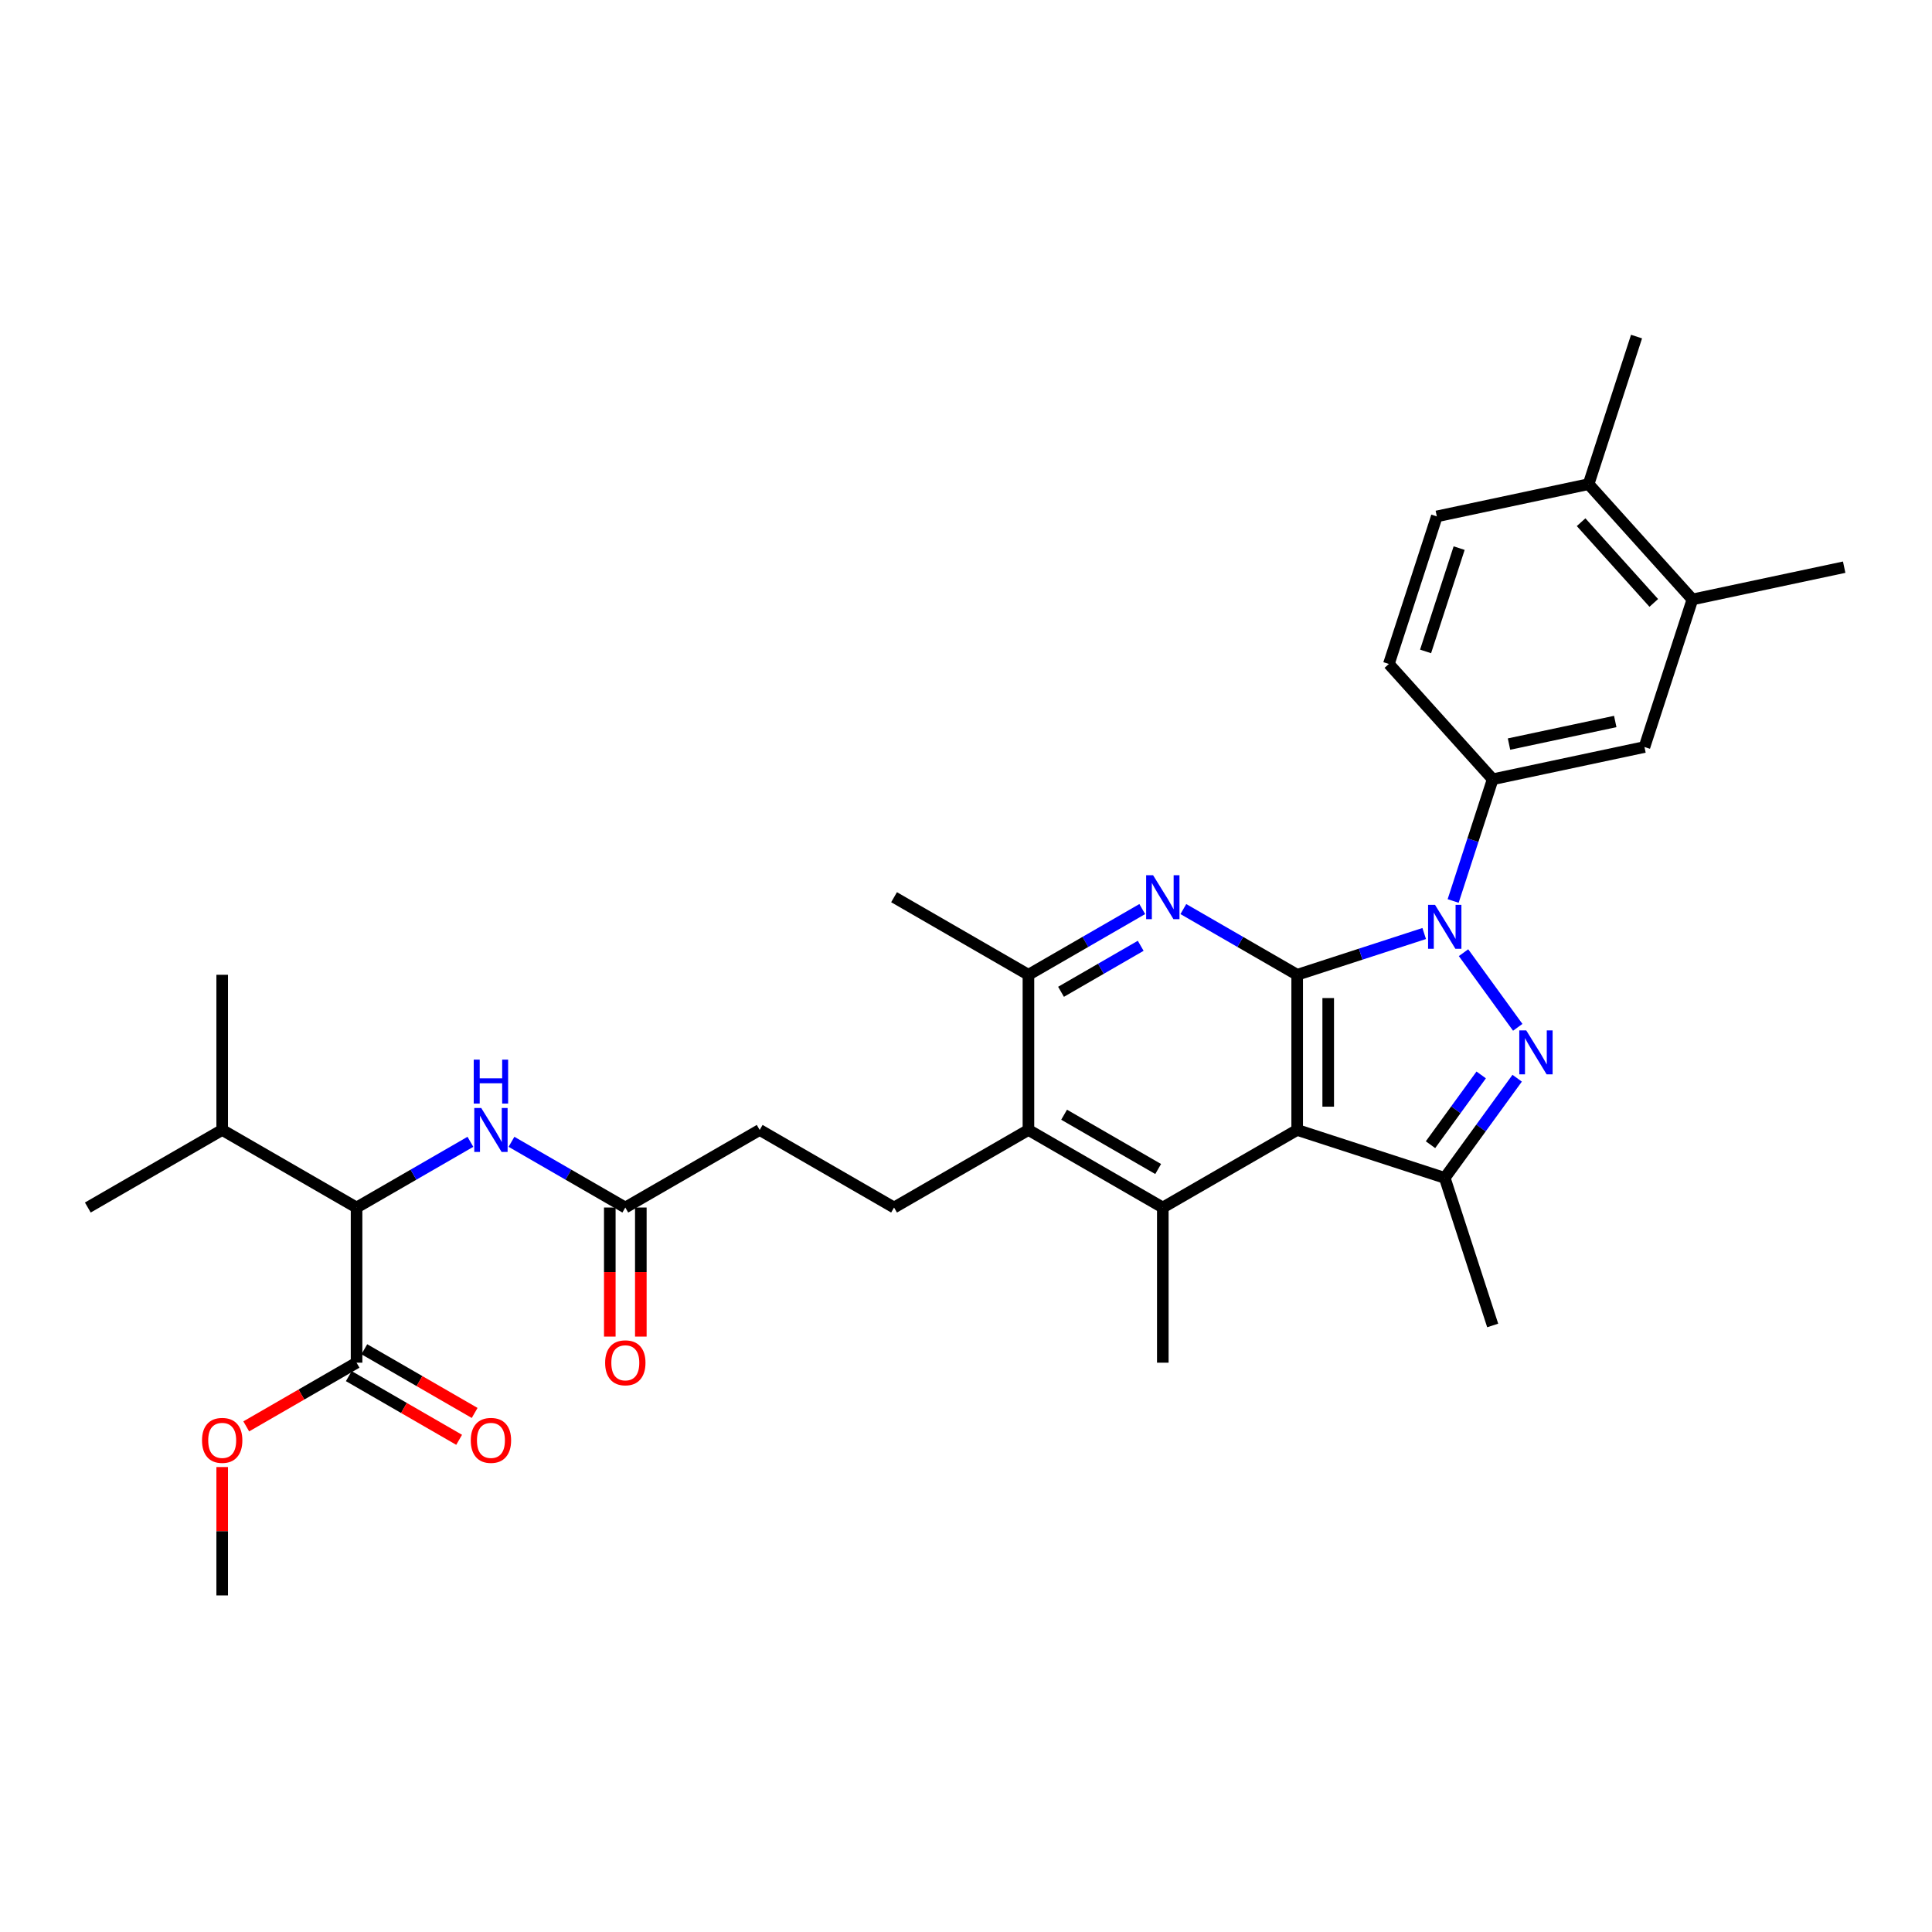 <?xml version='1.0' encoding='iso-8859-1'?>
<svg version='1.1' baseProfile='full'
              xmlns='http://www.w3.org/2000/svg'
                      xmlns:rdkit='http://www.rdkit.org/xml'
                      xmlns:xlink='http://www.w3.org/1999/xlink'
                  xml:space='preserve'
width='1000px' height='1000px' viewBox='0 0 1000 1000'>
<!-- END OF HEADER -->
<rect style='opacity:1.0;fill:#FFFFFF;stroke:none' width='1000' height='1000' x='0' y='0'> </rect>
<path class='bond-0' d='M 671.418,504.547 L 704.291,493.866' style='fill:none;fill-rule:evenodd;stroke:#000000;stroke-width:6px;stroke-linecap:butt;stroke-linejoin:miter;stroke-opacity:1' />
<path class='bond-0' d='M 704.291,493.866 L 737.165,483.185' style='fill:none;fill-rule:evenodd;stroke:#0000FF;stroke-width:6px;stroke-linecap:butt;stroke-linejoin:miter;stroke-opacity:1' />
<path class='bond-1' d='M 671.418,504.547 L 671.418,584.858' style='fill:none;fill-rule:evenodd;stroke:#000000;stroke-width:6px;stroke-linecap:butt;stroke-linejoin:miter;stroke-opacity:1' />
<path class='bond-1' d='M 687.48,516.594 L 687.48,572.812' style='fill:none;fill-rule:evenodd;stroke:#000000;stroke-width:6px;stroke-linecap:butt;stroke-linejoin:miter;stroke-opacity:1' />
<path class='bond-3' d='M 671.418,504.547 L 641.959,487.539' style='fill:none;fill-rule:evenodd;stroke:#000000;stroke-width:6px;stroke-linecap:butt;stroke-linejoin:miter;stroke-opacity:1' />
<path class='bond-3' d='M 641.959,487.539 L 612.5,470.531' style='fill:none;fill-rule:evenodd;stroke:#0000FF;stroke-width:6px;stroke-linecap:butt;stroke-linejoin:miter;stroke-opacity:1' />
<path class='bond-2' d='M 757.519,493.11 L 785.583,531.737' style='fill:none;fill-rule:evenodd;stroke:#0000FF;stroke-width:6px;stroke-linecap:butt;stroke-linejoin:miter;stroke-opacity:1' />
<path class='bond-7' d='M 752.146,466.35 L 762.381,434.85' style='fill:none;fill-rule:evenodd;stroke:#0000FF;stroke-width:6px;stroke-linecap:butt;stroke-linejoin:miter;stroke-opacity:1' />
<path class='bond-7' d='M 762.381,434.85 L 772.616,403.349' style='fill:none;fill-rule:evenodd;stroke:#000000;stroke-width:6px;stroke-linecap:butt;stroke-linejoin:miter;stroke-opacity:1' />
<path class='bond-4' d='M 671.418,584.858 L 747.798,609.676' style='fill:none;fill-rule:evenodd;stroke:#000000;stroke-width:6px;stroke-linecap:butt;stroke-linejoin:miter;stroke-opacity:1' />
<path class='bond-5' d='M 671.418,584.858 L 601.866,625.014' style='fill:none;fill-rule:evenodd;stroke:#000000;stroke-width:6px;stroke-linecap:butt;stroke-linejoin:miter;stroke-opacity:1' />
<path class='bond-32' d='M 785.283,558.083 L 766.541,583.879' style='fill:none;fill-rule:evenodd;stroke:#0000FF;stroke-width:6px;stroke-linecap:butt;stroke-linejoin:miter;stroke-opacity:1' />
<path class='bond-32' d='M 766.541,583.879 L 747.798,609.676' style='fill:none;fill-rule:evenodd;stroke:#000000;stroke-width:6px;stroke-linecap:butt;stroke-linejoin:miter;stroke-opacity:1' />
<path class='bond-32' d='M 766.666,556.381 L 753.546,574.438' style='fill:none;fill-rule:evenodd;stroke:#0000FF;stroke-width:6px;stroke-linecap:butt;stroke-linejoin:miter;stroke-opacity:1' />
<path class='bond-32' d='M 753.546,574.438 L 740.426,592.496' style='fill:none;fill-rule:evenodd;stroke:#000000;stroke-width:6px;stroke-linecap:butt;stroke-linejoin:miter;stroke-opacity:1' />
<path class='bond-8' d='M 591.233,470.531 L 561.774,487.539' style='fill:none;fill-rule:evenodd;stroke:#0000FF;stroke-width:6px;stroke-linecap:butt;stroke-linejoin:miter;stroke-opacity:1' />
<path class='bond-8' d='M 561.774,487.539 L 532.315,504.547' style='fill:none;fill-rule:evenodd;stroke:#000000;stroke-width:6px;stroke-linecap:butt;stroke-linejoin:miter;stroke-opacity:1' />
<path class='bond-8' d='M 590.426,489.544 L 569.805,501.449' style='fill:none;fill-rule:evenodd;stroke:#0000FF;stroke-width:6px;stroke-linecap:butt;stroke-linejoin:miter;stroke-opacity:1' />
<path class='bond-8' d='M 569.805,501.449 L 549.184,513.355' style='fill:none;fill-rule:evenodd;stroke:#000000;stroke-width:6px;stroke-linecap:butt;stroke-linejoin:miter;stroke-opacity:1' />
<path class='bond-25' d='M 747.798,609.676 L 772.616,686.056' style='fill:none;fill-rule:evenodd;stroke:#000000;stroke-width:6px;stroke-linecap:butt;stroke-linejoin:miter;stroke-opacity:1' />
<path class='bond-24' d='M 601.866,625.014 L 601.866,705.325' style='fill:none;fill-rule:evenodd;stroke:#000000;stroke-width:6px;stroke-linecap:butt;stroke-linejoin:miter;stroke-opacity:1' />
<path class='bond-33' d='M 601.866,625.014 L 532.315,584.858' style='fill:none;fill-rule:evenodd;stroke:#000000;stroke-width:6px;stroke-linecap:butt;stroke-linejoin:miter;stroke-opacity:1' />
<path class='bond-33' d='M 599.465,605.08 L 550.779,576.971' style='fill:none;fill-rule:evenodd;stroke:#000000;stroke-width:6px;stroke-linecap:butt;stroke-linejoin:miter;stroke-opacity:1' />
<path class='bond-6' d='M 532.315,584.858 L 532.315,504.547' style='fill:none;fill-rule:evenodd;stroke:#000000;stroke-width:6px;stroke-linecap:butt;stroke-linejoin:miter;stroke-opacity:1' />
<path class='bond-14' d='M 532.315,584.858 L 462.763,625.014' style='fill:none;fill-rule:evenodd;stroke:#000000;stroke-width:6px;stroke-linecap:butt;stroke-linejoin:miter;stroke-opacity:1' />
<path class='bond-12' d='M 772.616,403.349 L 851.172,386.652' style='fill:none;fill-rule:evenodd;stroke:#000000;stroke-width:6px;stroke-linecap:butt;stroke-linejoin:miter;stroke-opacity:1' />
<path class='bond-12' d='M 781.06,385.134 L 836.049,373.445' style='fill:none;fill-rule:evenodd;stroke:#000000;stroke-width:6px;stroke-linecap:butt;stroke-linejoin:miter;stroke-opacity:1' />
<path class='bond-16' d='M 772.616,403.349 L 718.877,343.667' style='fill:none;fill-rule:evenodd;stroke:#000000;stroke-width:6px;stroke-linecap:butt;stroke-linejoin:miter;stroke-opacity:1' />
<path class='bond-26' d='M 532.315,504.547 L 462.763,464.392' style='fill:none;fill-rule:evenodd;stroke:#000000;stroke-width:6px;stroke-linecap:butt;stroke-linejoin:miter;stroke-opacity:1' />
<path class='bond-9' d='M 184.557,625.014 L 214.017,608.006' style='fill:none;fill-rule:evenodd;stroke:#000000;stroke-width:6px;stroke-linecap:butt;stroke-linejoin:miter;stroke-opacity:1' />
<path class='bond-9' d='M 214.017,608.006 L 243.476,590.998' style='fill:none;fill-rule:evenodd;stroke:#0000FF;stroke-width:6px;stroke-linecap:butt;stroke-linejoin:miter;stroke-opacity:1' />
<path class='bond-10' d='M 184.557,625.014 L 184.557,705.325' style='fill:none;fill-rule:evenodd;stroke:#000000;stroke-width:6px;stroke-linecap:butt;stroke-linejoin:miter;stroke-opacity:1' />
<path class='bond-22' d='M 184.557,625.014 L 115.006,584.858' style='fill:none;fill-rule:evenodd;stroke:#000000;stroke-width:6px;stroke-linecap:butt;stroke-linejoin:miter;stroke-opacity:1' />
<path class='bond-18' d='M 180.542,712.28 L 209.094,728.765' style='fill:none;fill-rule:evenodd;stroke:#000000;stroke-width:6px;stroke-linecap:butt;stroke-linejoin:miter;stroke-opacity:1' />
<path class='bond-18' d='M 209.094,728.765 L 237.645,745.249' style='fill:none;fill-rule:evenodd;stroke:#FF0000;stroke-width:6px;stroke-linecap:butt;stroke-linejoin:miter;stroke-opacity:1' />
<path class='bond-18' d='M 188.573,698.37 L 217.125,714.854' style='fill:none;fill-rule:evenodd;stroke:#000000;stroke-width:6px;stroke-linecap:butt;stroke-linejoin:miter;stroke-opacity:1' />
<path class='bond-18' d='M 217.125,714.854 L 245.676,731.339' style='fill:none;fill-rule:evenodd;stroke:#FF0000;stroke-width:6px;stroke-linecap:butt;stroke-linejoin:miter;stroke-opacity:1' />
<path class='bond-23' d='M 184.557,705.325 L 156.006,721.809' style='fill:none;fill-rule:evenodd;stroke:#000000;stroke-width:6px;stroke-linecap:butt;stroke-linejoin:miter;stroke-opacity:1' />
<path class='bond-23' d='M 156.006,721.809 L 127.454,738.294' style='fill:none;fill-rule:evenodd;stroke:#FF0000;stroke-width:6px;stroke-linecap:butt;stroke-linejoin:miter;stroke-opacity:1' />
<path class='bond-11' d='M 264.742,590.998 L 294.201,608.006' style='fill:none;fill-rule:evenodd;stroke:#0000FF;stroke-width:6px;stroke-linecap:butt;stroke-linejoin:miter;stroke-opacity:1' />
<path class='bond-11' d='M 294.201,608.006 L 323.66,625.014' style='fill:none;fill-rule:evenodd;stroke:#000000;stroke-width:6px;stroke-linecap:butt;stroke-linejoin:miter;stroke-opacity:1' />
<path class='bond-15' d='M 851.172,386.652 L 875.989,310.271' style='fill:none;fill-rule:evenodd;stroke:#000000;stroke-width:6px;stroke-linecap:butt;stroke-linejoin:miter;stroke-opacity:1' />
<path class='bond-13' d='M 323.66,625.014 L 393.212,584.858' style='fill:none;fill-rule:evenodd;stroke:#000000;stroke-width:6px;stroke-linecap:butt;stroke-linejoin:miter;stroke-opacity:1' />
<path class='bond-19' d='M 315.629,625.014 L 315.629,658.415' style='fill:none;fill-rule:evenodd;stroke:#000000;stroke-width:6px;stroke-linecap:butt;stroke-linejoin:miter;stroke-opacity:1' />
<path class='bond-19' d='M 315.629,658.415 L 315.629,691.817' style='fill:none;fill-rule:evenodd;stroke:#FF0000;stroke-width:6px;stroke-linecap:butt;stroke-linejoin:miter;stroke-opacity:1' />
<path class='bond-19' d='M 331.692,625.014 L 331.692,658.415' style='fill:none;fill-rule:evenodd;stroke:#000000;stroke-width:6px;stroke-linecap:butt;stroke-linejoin:miter;stroke-opacity:1' />
<path class='bond-19' d='M 331.692,658.415 L 331.692,691.817' style='fill:none;fill-rule:evenodd;stroke:#FF0000;stroke-width:6px;stroke-linecap:butt;stroke-linejoin:miter;stroke-opacity:1' />
<path class='bond-21' d='M 462.763,625.014 L 393.212,584.858' style='fill:none;fill-rule:evenodd;stroke:#000000;stroke-width:6px;stroke-linecap:butt;stroke-linejoin:miter;stroke-opacity:1' />
<path class='bond-27' d='M 875.989,310.271 L 954.545,293.574' style='fill:none;fill-rule:evenodd;stroke:#000000;stroke-width:6px;stroke-linecap:butt;stroke-linejoin:miter;stroke-opacity:1' />
<path class='bond-34' d='M 875.989,310.271 L 822.251,250.589' style='fill:none;fill-rule:evenodd;stroke:#000000;stroke-width:6px;stroke-linecap:butt;stroke-linejoin:miter;stroke-opacity:1' />
<path class='bond-34' d='M 855.992,312.067 L 818.375,270.289' style='fill:none;fill-rule:evenodd;stroke:#000000;stroke-width:6px;stroke-linecap:butt;stroke-linejoin:miter;stroke-opacity:1' />
<path class='bond-20' d='M 718.877,343.667 L 743.695,267.286' style='fill:none;fill-rule:evenodd;stroke:#000000;stroke-width:6px;stroke-linecap:butt;stroke-linejoin:miter;stroke-opacity:1' />
<path class='bond-20' d='M 737.876,337.173 L 755.248,283.707' style='fill:none;fill-rule:evenodd;stroke:#000000;stroke-width:6px;stroke-linecap:butt;stroke-linejoin:miter;stroke-opacity:1' />
<path class='bond-17' d='M 822.251,250.589 L 743.695,267.286' style='fill:none;fill-rule:evenodd;stroke:#000000;stroke-width:6px;stroke-linecap:butt;stroke-linejoin:miter;stroke-opacity:1' />
<path class='bond-28' d='M 822.251,250.589 L 847.068,174.208' style='fill:none;fill-rule:evenodd;stroke:#000000;stroke-width:6px;stroke-linecap:butt;stroke-linejoin:miter;stroke-opacity:1' />
<path class='bond-29' d='M 115.006,584.858 L 45.455,625.014' style='fill:none;fill-rule:evenodd;stroke:#000000;stroke-width:6px;stroke-linecap:butt;stroke-linejoin:miter;stroke-opacity:1' />
<path class='bond-30' d='M 115.006,584.858 L 115.006,504.547' style='fill:none;fill-rule:evenodd;stroke:#000000;stroke-width:6px;stroke-linecap:butt;stroke-linejoin:miter;stroke-opacity:1' />
<path class='bond-31' d='M 115.006,759.342 L 115.006,792.567' style='fill:none;fill-rule:evenodd;stroke:#FF0000;stroke-width:6px;stroke-linecap:butt;stroke-linejoin:miter;stroke-opacity:1' />
<path class='bond-31' d='M 115.006,792.567 L 115.006,825.792' style='fill:none;fill-rule:evenodd;stroke:#000000;stroke-width:6px;stroke-linecap:butt;stroke-linejoin:miter;stroke-opacity:1' />
<path  class='atom-1' d='M 742.771 468.358
L 750.224 480.404
Q 750.962 481.593, 752.151 483.745
Q 753.34 485.898, 753.404 486.026
L 753.404 468.358
L 756.424 468.358
L 756.424 491.102
L 753.308 491.102
L 745.309 477.931
Q 744.377 476.389, 743.381 474.622
Q 742.417 472.855, 742.128 472.309
L 742.128 491.102
L 739.173 491.102
L 739.173 468.358
L 742.771 468.358
' fill='#0000FF'/>
<path  class='atom-3' d='M 789.976 533.331
L 797.429 545.378
Q 798.168 546.566, 799.357 548.718
Q 800.545 550.871, 800.61 550.999
L 800.61 533.331
L 803.629 533.331
L 803.629 556.075
L 800.513 556.075
L 792.514 542.904
Q 791.583 541.362, 790.587 539.595
Q 789.623 537.828, 789.334 537.282
L 789.334 556.075
L 786.378 556.075
L 786.378 533.331
L 789.976 533.331
' fill='#0000FF'/>
<path  class='atom-4' d='M 596.839 453.02
L 604.292 465.066
Q 605.031 466.255, 606.219 468.407
Q 607.408 470.56, 607.472 470.688
L 607.472 453.02
L 610.492 453.02
L 610.492 475.764
L 607.376 475.764
L 599.377 462.593
Q 598.445 461.051, 597.449 459.284
Q 596.485 457.517, 596.196 456.971
L 596.196 475.764
L 593.241 475.764
L 593.241 453.02
L 596.839 453.02
' fill='#0000FF'/>
<path  class='atom-12' d='M 249.081 573.486
L 256.534 585.533
Q 257.273 586.722, 258.462 588.874
Q 259.65 591.026, 259.715 591.155
L 259.715 573.486
L 262.734 573.486
L 262.734 596.231
L 259.618 596.231
L 251.619 583.059
Q 250.688 581.518, 249.692 579.751
Q 248.728 577.984, 248.439 577.438
L 248.439 596.231
L 245.484 596.231
L 245.484 573.486
L 249.081 573.486
' fill='#0000FF'/>
<path  class='atom-12' d='M 245.21 548.468
L 248.294 548.468
L 248.294 558.137
L 259.923 558.137
L 259.923 548.468
L 263.007 548.468
L 263.007 571.212
L 259.923 571.212
L 259.923 560.707
L 248.294 560.707
L 248.294 571.212
L 245.21 571.212
L 245.21 548.468
' fill='#0000FF'/>
<path  class='atom-19' d='M 243.669 745.545
Q 243.669 740.084, 246.367 737.032
Q 249.065 733.98, 254.109 733.98
Q 259.152 733.98, 261.851 737.032
Q 264.549 740.084, 264.549 745.545
Q 264.549 751.07, 261.819 754.219
Q 259.088 757.335, 254.109 757.335
Q 249.098 757.335, 246.367 754.219
Q 243.669 751.102, 243.669 745.545
M 254.109 754.765
Q 257.578 754.765, 259.442 752.452
Q 261.337 750.107, 261.337 745.545
Q 261.337 741.08, 259.442 738.831
Q 257.578 736.55, 254.109 736.55
Q 250.64 736.55, 248.744 738.799
Q 246.881 741.048, 246.881 745.545
Q 246.881 750.139, 248.744 752.452
Q 250.64 754.765, 254.109 754.765
' fill='#FF0000'/>
<path  class='atom-20' d='M 313.22 705.389
Q 313.22 699.928, 315.918 696.876
Q 318.617 693.825, 323.66 693.825
Q 328.704 693.825, 331.402 696.876
Q 334.101 699.928, 334.101 705.389
Q 334.101 710.915, 331.37 714.063
Q 328.64 717.179, 323.66 717.179
Q 318.649 717.179, 315.918 714.063
Q 313.22 710.947, 313.22 705.389
M 323.66 714.609
Q 327.13 714.609, 328.993 712.296
Q 330.888 709.951, 330.888 705.389
Q 330.888 700.924, 328.993 698.675
Q 327.13 696.395, 323.66 696.395
Q 320.191 696.395, 318.296 698.643
Q 316.432 700.892, 316.432 705.389
Q 316.432 709.983, 318.296 712.296
Q 320.191 714.609, 323.66 714.609
' fill='#FF0000'/>
<path  class='atom-24' d='M 104.566 745.545
Q 104.566 740.084, 107.264 737.032
Q 109.962 733.98, 115.006 733.98
Q 120.05 733.98, 122.748 737.032
Q 125.446 740.084, 125.446 745.545
Q 125.446 751.07, 122.716 754.219
Q 119.985 757.335, 115.006 757.335
Q 109.995 757.335, 107.264 754.219
Q 104.566 751.102, 104.566 745.545
M 115.006 754.765
Q 118.475 754.765, 120.339 752.452
Q 122.234 750.107, 122.234 745.545
Q 122.234 741.08, 120.339 738.831
Q 118.475 736.55, 115.006 736.55
Q 111.537 736.55, 109.641 738.799
Q 107.778 741.048, 107.778 745.545
Q 107.778 750.139, 109.641 752.452
Q 111.537 754.765, 115.006 754.765
' fill='#FF0000'/>
</svg>

